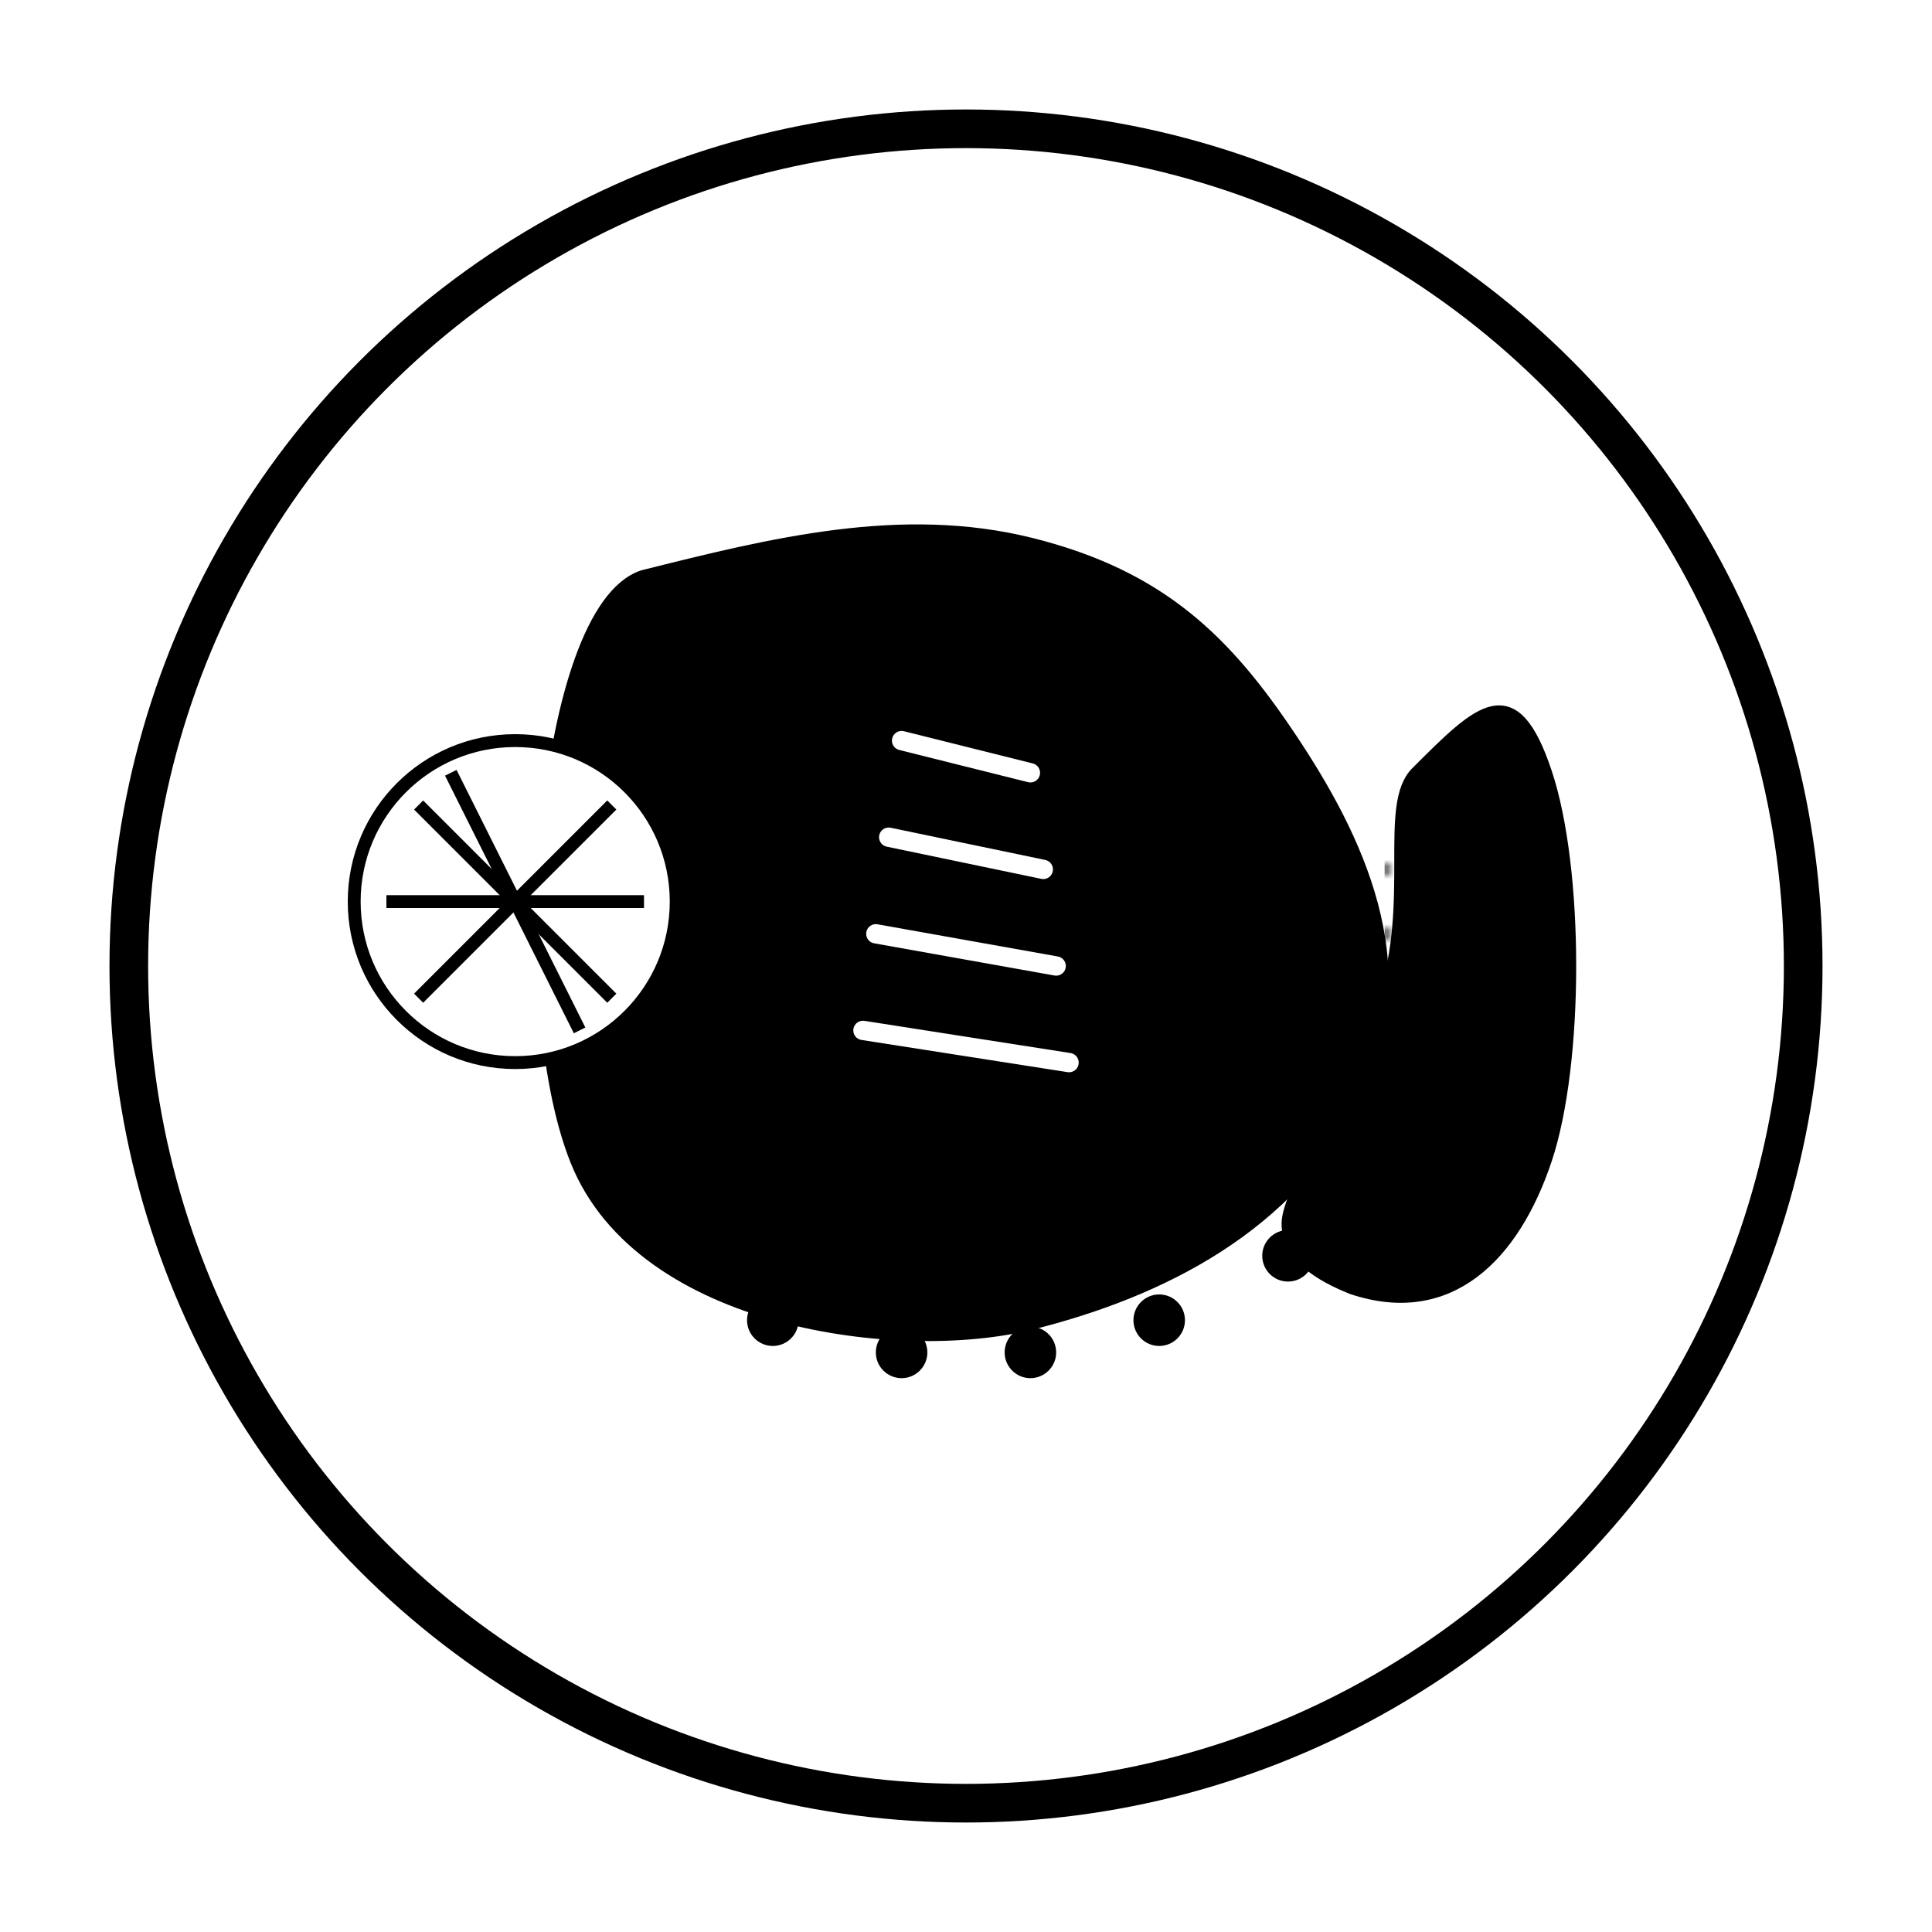 <svg viewBox="0 0 300 300" xmlns="http://www.w3.org/2000/svg">
  <defs>
    <linearGradient id="bootGradient" x1="0%" y1="0%" x2="100%" y2="100%">
      <stop offset="0%" stop-color="hsl(318, 61%, 64%)"/>
      <stop offset="100%" stop-color="hsl(318, 61%, 39%)"/>
    </linearGradient>
    <linearGradient id="sockGradient" x1="0%" y1="0%" x2="100%" y2="100%">
      <stop offset="0%" stop-color="hsl(318, 61%, 39%)"/>
      <stop offset="100%" stop-color="hsl(318, 61%, 24%)"/>
    </linearGradient>
    <pattern id="pattern1" width="10" height="10" patternUnits="userSpaceOnUse">
      <circle cx="5" cy="5" r="1" fill="hsl(318, 61%, 64%)" opacity="0.5"/>
    </pattern>
  </defs>
  
  <!-- Background Circle -->
  <circle cx="150" cy="150" r="130" fill="white" stroke="hsl(318, 61%, 39%)" stroke-width="6"/>
  
  <!-- Soccer Boot -->
  <path d="M100,90 C120,85 140,80 160,85 C180,90 190,100 200,115 C210,130 220,150 210,170 C200,190 180,200 160,205 C140,210 100,205 90,180 C80,155 85,95 100,90 Z" fill="url(#bootGradient)" stroke="hsl(318, 61%, 24%)" stroke-width="3"/>
  
  <!-- Laces -->
  <path d="M140,115 L160,120 M138,130 L162,135 M136,145 L164,150 M134,160 L166,165" stroke="white" stroke-width="3" stroke-linecap="round"/>
  
  <!-- Cleats -->
  <circle cx="120" cy="205" r="4" fill="hsl(318, 61%, 24%)"/>
  <circle cx="140" cy="210" r="4" fill="hsl(318, 61%, 24%)"/>
  <circle cx="160" cy="210" r="4" fill="hsl(318, 61%, 24%)"/>
  <circle cx="180" cy="205" r="4" fill="hsl(318, 61%, 24%)"/>
  <circle cx="200" cy="195" r="4" fill="hsl(318, 61%, 24%)"/>
  
  <!-- Soccer Sock -->
  <path d="M220,120 C230,110 235,105 240,120 C245,135 245,165 240,180 C235,195 225,205 210,200 C205,198 200,195 200,190 C200,185 210,170 215,155 C220,140 215,125 220,120 Z" fill="url(#sockGradient)" stroke="hsl(318, 61%, 24%)" stroke-width="2"/>
  
  <!-- Sock Pattern -->
  <rect x="215" y="130" width="20" height="50" fill="url(#pattern1)" opacity="0.7"/>
  
  <!-- Soccer Ball Element -->
  <circle cx="80" cy="140" r="25" fill="white" stroke="hsl(318, 61%, 24%)" stroke-width="2"/>
  <path d="M70,120 L90,160 M60,140 L100,140" stroke="hsl(318, 61%, 24%)" stroke-width="2"/>
  <path d="M65,125 L95,155 M65,155 L95,125" stroke="hsl(318, 61%, 24%)" stroke-width="2"/>
</svg>